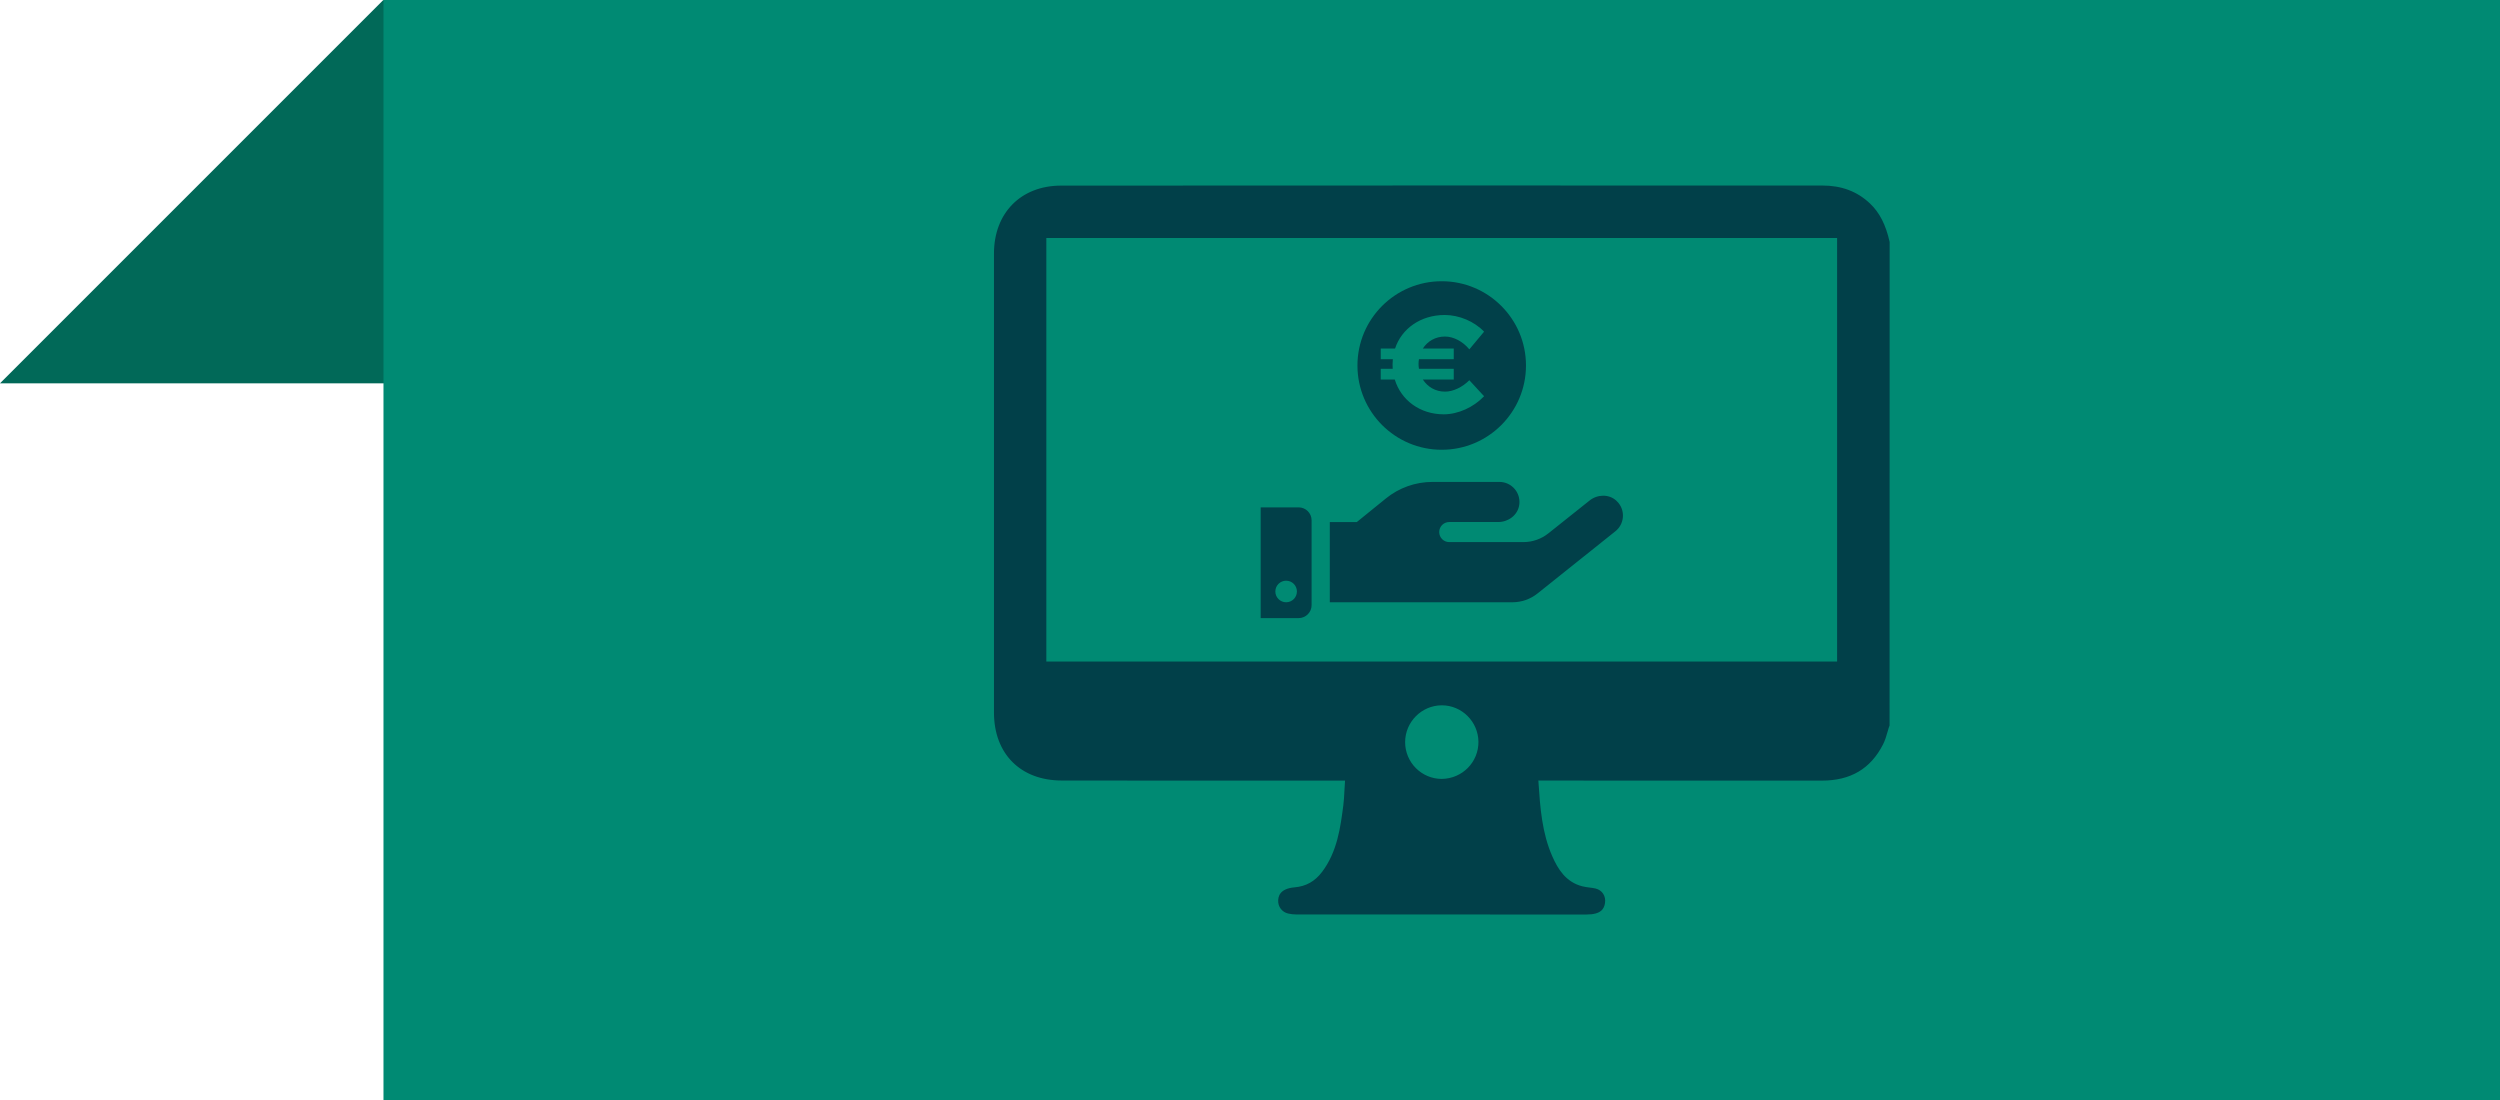 <?xml version="1.0" encoding="utf-8"?>
<!-- Generator: Adobe Illustrator 23.1.1, SVG Export Plug-In . SVG Version: 6.00 Build 0)  -->
<svg version="1.1" id="Livello_1" xmlns="http://www.w3.org/2000/svg" xmlns:xlink="http://www.w3.org/1999/xlink" x="0px" y="0px"
	 viewBox="0 0 150 66" enable-background="new 0 0 150 66" xml:space="preserve">
<polygon fill="#016958" points="23,0 0,23 28,23 28,3.525 "/>
<rect x="23.009" y="0" fill="#008A73" width="127" height="66"/>
<g>
	<path fill="#014049" d="M77.807,54.869c-0.178,0-0.351-0.019-0.515-0.056c-0.367-0.081-0.62-0.413-0.601-0.788
		c0.009-0.174,0.038-0.705,0.986-0.785c0.681-0.058,1.219-0.359,1.645-0.924c0.916-1.21,1.106-2.683,1.275-3.982
		c0.037-0.283,0.052-0.57,0.067-0.868l0.038-0.632l-8.521,0.003c-1.827,0-6.655-0.002-8.483-0.006
		c-2.466-0.004-4.06-1.604-4.06-4.077c-0.003-9.183-0.003-18.362,0-27.544c0.001-2.435,1.618-4.072,4.024-4.074
		c6.368-0.006,15.735-0.007,22.103-0.007l23.569,0.002c1.158,0,2.095,0.351,2.86,1.074c0.58,0.546,0.956,1.282,1.185,2.316
		l-0.005,29.009c-0.032,0.066-0.069,0.196-0.106,0.327c-0.083,0.291-0.162,0.565-0.289,0.812c-0.746,1.458-1.944,2.167-3.665,2.167
		l-17.013-0.003l0.015,0.214c0.093,1.374,0.198,2.931,0.83,4.352c0.328,0.737,0.799,1.525,1.794,1.779
		c0.144,0.037,0.292,0.057,0.44,0.075c0.118,0.015,0.235,0.029,0.351,0.057c0.399,0.096,0.634,0.454,0.569,0.87
		c-0.053,0.341-0.225,0.689-1.104,0.69l0,0L77.807,54.869z M86.495,42.319c-1.204,0.01-2.186,1.001-2.187,2.21
		c0,1.217,0.987,2.206,2.201,2.206c1.237-0.017,2.208-1.016,2.197-2.228c-0.012-1.207-0.996-2.188-2.194-2.188H86.495z
		 M62.78,39.691h47.446V14.281H62.78V39.691z"/>
</g>
<g>
	<path fill="#014049" d="M97.113,30.182c-0.042-0.053-0.089-0.102-0.14-0.148h0c-0.444-0.402-1.136-0.376-1.602,0l-2.465,1.964
		c-0.426,0.341-0.956,0.527-1.501,0.527h-4.451c-0.332,0-0.602-0.269-0.602-0.602c0-0.332,0.269-0.602,0.602-0.602h2.945
		c0.598,0,1.155-0.41,1.251-1c0.012-0.068,0.018-0.137,0.017-0.205c-0.001-0.664-0.54-1.201-1.204-1.201h-4.016
		c-1.016,0-2,0.349-2.789,0.989l-1.749,1.418h-1.621v4.814h10.956c0.548,0,1.079-0.186,1.507-0.529l4.675-3.734
		C97.444,31.458,97.528,30.701,97.113,30.182z"/>
	<path fill="#014049" d="M77.919,30.442h-2.278v6.644h2.278c0.429,0,0.777-0.348,0.777-0.777v-5.09
		C78.696,30.79,78.348,30.442,77.919,30.442z M77.168,36.136c-0.357,0-0.647-0.29-0.647-0.647s0.29-0.647,0.647-0.647
		c0.357,0,0.647,0.29,0.647,0.647S77.526,36.136,77.168,36.136z"/>
	<path fill="#014049" d="M86.503,26.986c2.792,0,5.056-2.264,5.056-5.056s-2.264-5.056-5.056-5.056
		c-2.793,0-5.056,2.264-5.056,5.056S83.711,26.986,86.503,26.986z M82.844,22.128h0.718c-0.008-0.092-0.008-0.184-0.008-0.275
		c0-0.1,0.008-0.2,0.017-0.3h-0.726v-0.643h0.859c0.393-1.193,1.536-2.011,2.979-2.011c0.86,0,1.778,0.384,2.362,1.001l-0.885,1.06
		c-0.384-0.467-0.943-0.768-1.461-0.768c-0.567,0-1.043,0.275-1.327,0.718h1.853v0.643h-2.087c-0.017,0.092-0.025,0.184-0.025,0.284
		s0.008,0.2,0.025,0.292h2.087v0.643h-1.853c0.284,0.442,0.759,0.726,1.327,0.726c0.493,0,1.044-0.267,1.461-0.684l0.885,0.96
		c-0.626,0.659-1.553,1.085-2.42,1.085c-1.428,0-2.563-0.852-2.938-2.087h-0.843V22.128z"/>
</g>
</svg>
